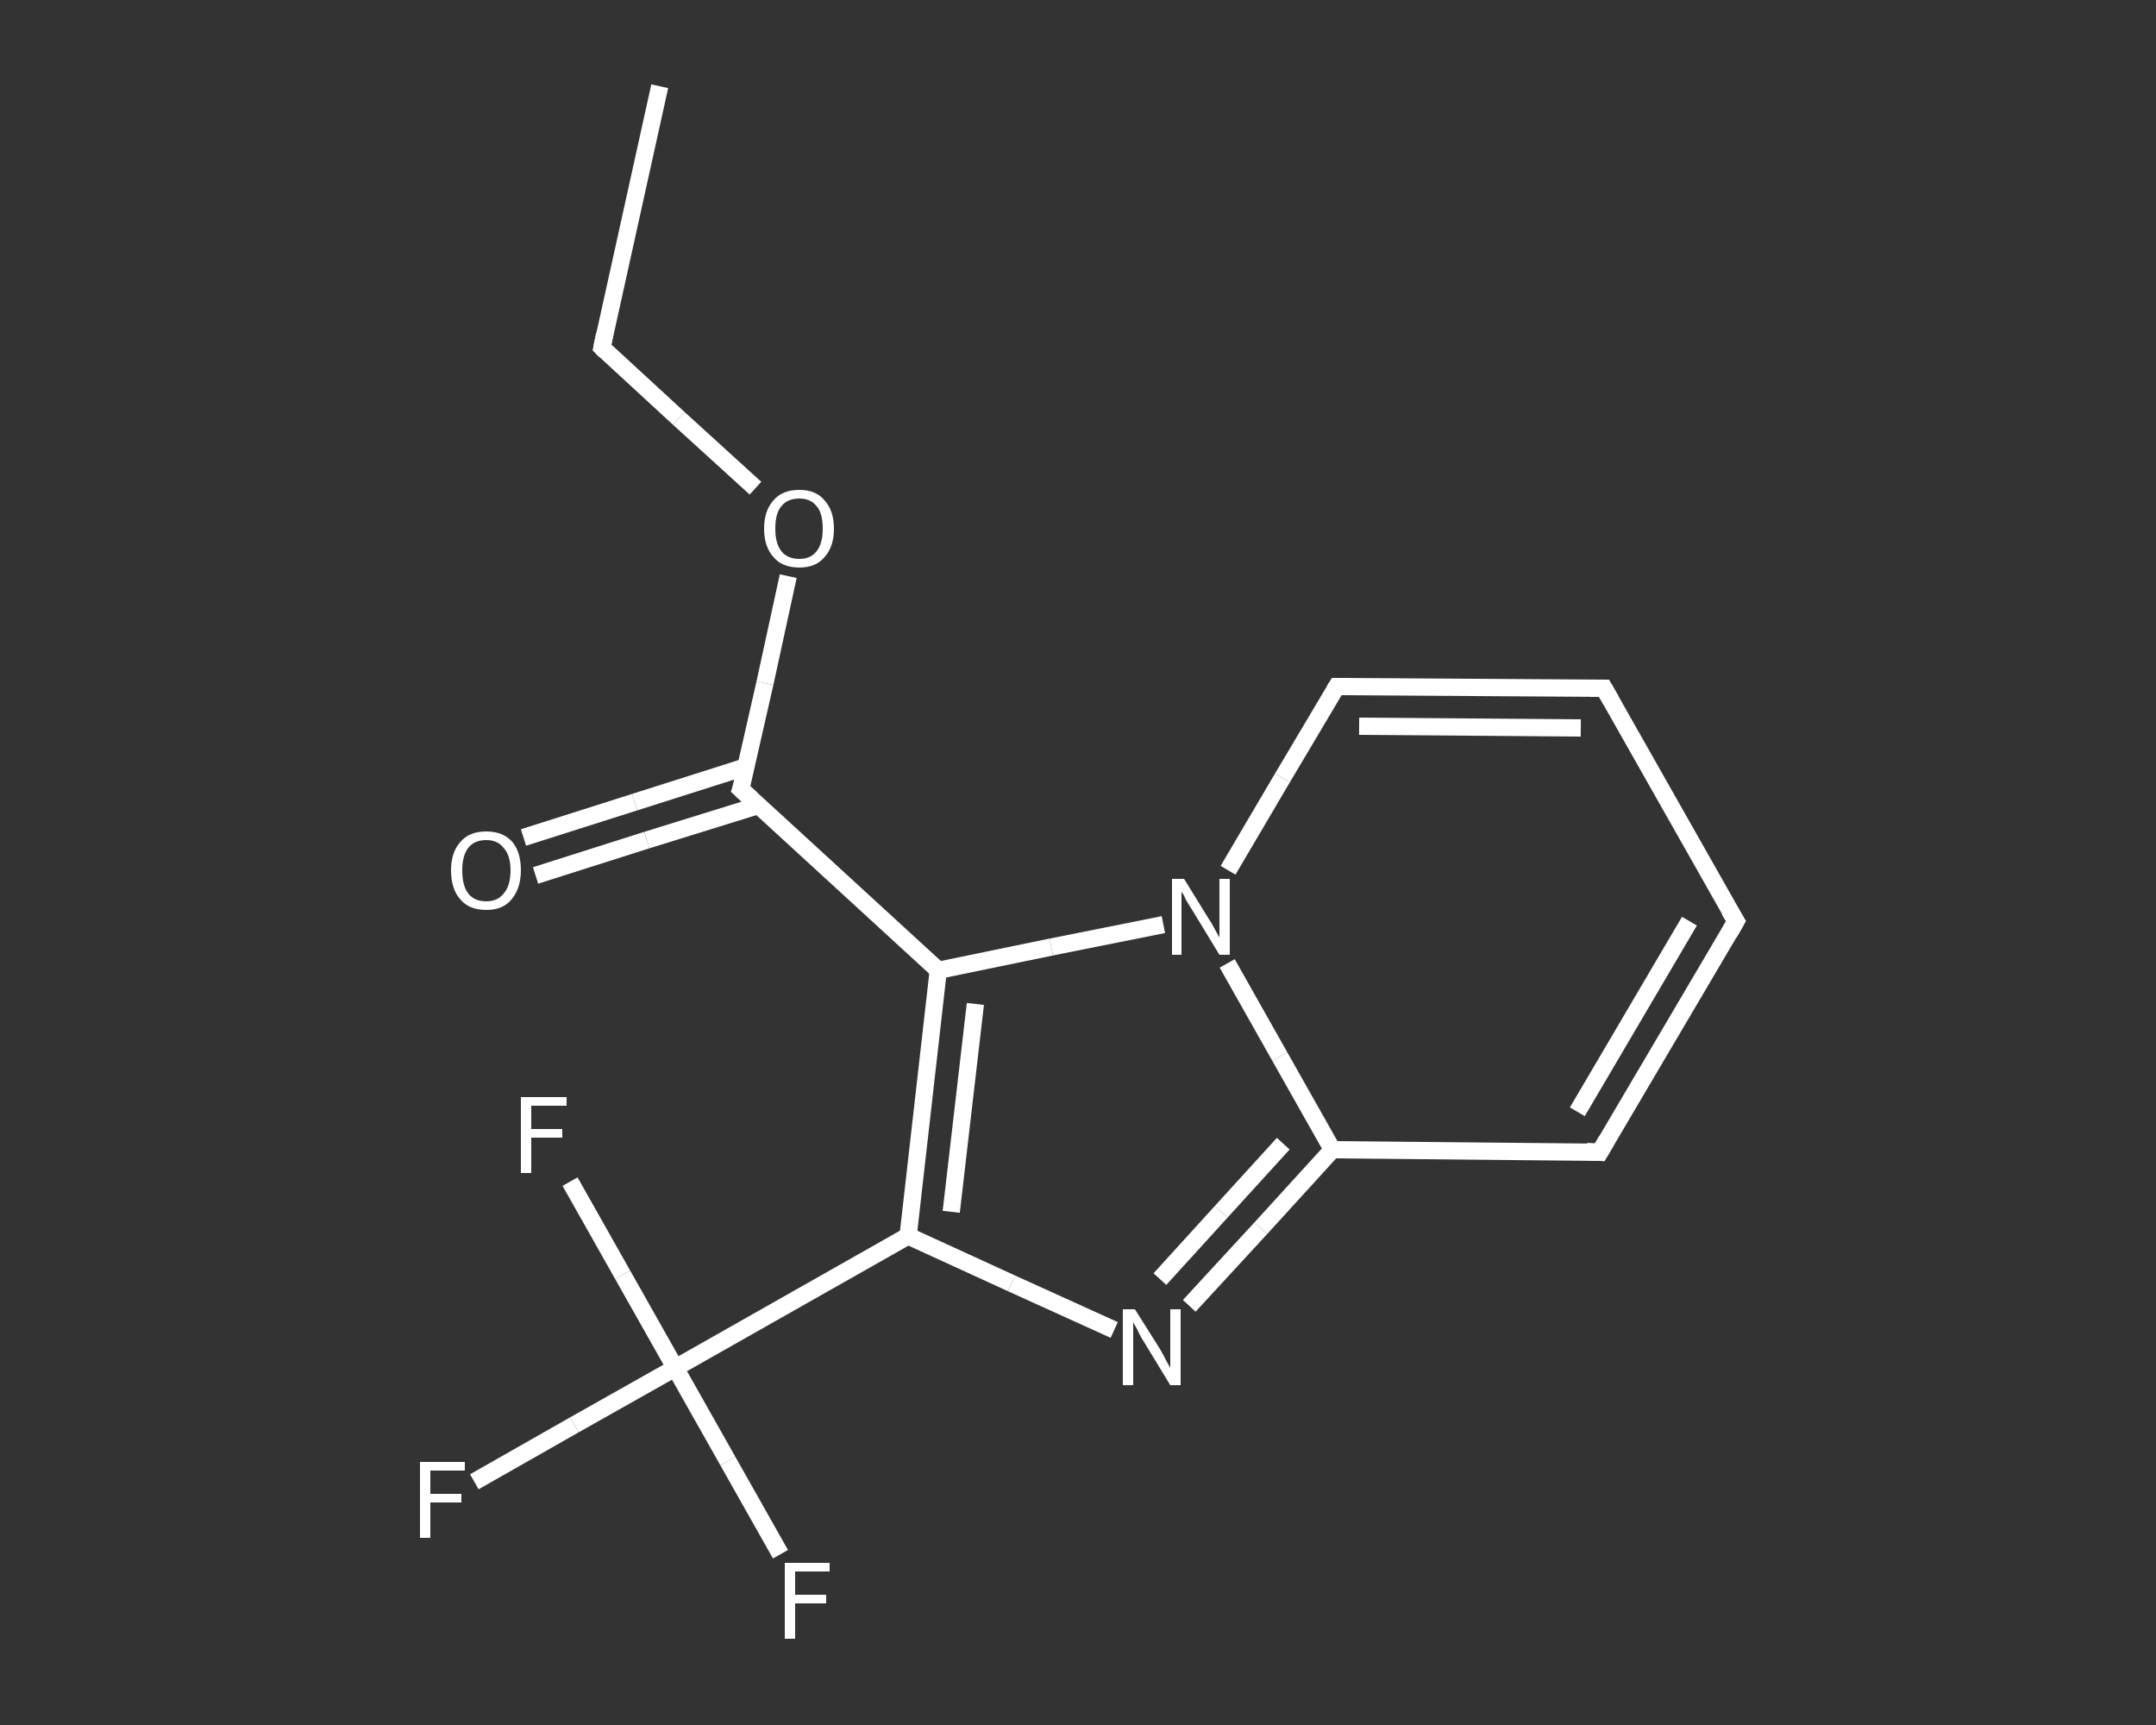 <?xml version='1.0' encoding='iso-8859-1'?>
<svg version='1.1' baseProfile='full'
              xmlns='http://www.w3.org/2000/svg'
                      xmlns:rdkit='http://www.rdkit.org/xml'
                      xmlns:xlink='http://www.w3.org/1999/xlink'
                  xml:space='preserve'
width='250px' height='200px' viewBox='0 0 250 200'>
<rect x="0" y="0" width="250" height="200" fill="#333333" stroke="none"/>
<!-- END OF HEADER -->
<rect style='opacity:1.0;fill:transparent;stroke:none' width='250.0' height='200.0' x='0.0' y='0.0'> </rect>
<path class='bond-0 atom-0 atom-1' d='M 76.5,10.0 L 69.8,40.3' style='fill:none;fill-rule:evenodd;stroke:#FFFFFF;stroke-width:2.0px;stroke-linecap:butt;stroke-linejoin:miter;stroke-opacity:1' />
<path class='bond-1 atom-1 atom-2' d='M 69.8,40.3 L 78.7,48.5' style='fill:none;fill-rule:evenodd;stroke:#FFFFFF;stroke-width:2.0px;stroke-linecap:butt;stroke-linejoin:miter;stroke-opacity:1' />
<path class='bond-1 atom-1 atom-2' d='M 78.7,48.5 L 87.6,56.6' style='fill:none;fill-rule:evenodd;stroke:#FFFFFF;stroke-width:2.0px;stroke-linecap:butt;stroke-linejoin:miter;stroke-opacity:1' />
<path class='bond-2 atom-2 atom-3' d='M 91.4,66.8 L 88.7,79.2' style='fill:none;fill-rule:evenodd;stroke:#FFFFFF;stroke-width:2.0px;stroke-linecap:butt;stroke-linejoin:miter;stroke-opacity:1' />
<path class='bond-2 atom-2 atom-3' d='M 88.7,79.2 L 85.9,91.5' style='fill:none;fill-rule:evenodd;stroke:#FFFFFF;stroke-width:2.0px;stroke-linecap:butt;stroke-linejoin:miter;stroke-opacity:1' />
<path class='bond-3 atom-3 atom-4' d='M 86.5,88.9 L 73.6,93.0' style='fill:none;fill-rule:evenodd;stroke:#FFFFFF;stroke-width:2.0px;stroke-linecap:butt;stroke-linejoin:miter;stroke-opacity:1' />
<path class='bond-3 atom-3 atom-4' d='M 73.6,93.0 L 60.7,97.1' style='fill:none;fill-rule:evenodd;stroke:#FFFFFF;stroke-width:2.0px;stroke-linecap:butt;stroke-linejoin:miter;stroke-opacity:1' />
<path class='bond-3 atom-3 atom-4' d='M 87.9,93.4 L 75.0,97.4' style='fill:none;fill-rule:evenodd;stroke:#FFFFFF;stroke-width:2.0px;stroke-linecap:butt;stroke-linejoin:miter;stroke-opacity:1' />
<path class='bond-3 atom-3 atom-4' d='M 75.0,97.4 L 62.1,101.5' style='fill:none;fill-rule:evenodd;stroke:#FFFFFF;stroke-width:2.0px;stroke-linecap:butt;stroke-linejoin:miter;stroke-opacity:1' />
<path class='bond-4 atom-3 atom-5' d='M 85.9,91.5 L 108.8,112.5' style='fill:none;fill-rule:evenodd;stroke:#FFFFFF;stroke-width:2.0px;stroke-linecap:butt;stroke-linejoin:miter;stroke-opacity:1' />
<path class='bond-5 atom-5 atom-6' d='M 108.8,112.5 L 105.3,143.3' style='fill:none;fill-rule:evenodd;stroke:#FFFFFF;stroke-width:2.0px;stroke-linecap:butt;stroke-linejoin:miter;stroke-opacity:1' />
<path class='bond-5 atom-5 atom-6' d='M 113.1,116.4 L 110.3,140.5' style='fill:none;fill-rule:evenodd;stroke:#FFFFFF;stroke-width:2.0px;stroke-linecap:butt;stroke-linejoin:miter;stroke-opacity:1' />
<path class='bond-6 atom-6 atom-7' d='M 105.3,143.3 L 78.3,158.6' style='fill:none;fill-rule:evenodd;stroke:#FFFFFF;stroke-width:2.0px;stroke-linecap:butt;stroke-linejoin:miter;stroke-opacity:1' />
<path class='bond-7 atom-7 atom-8' d='M 78.3,158.6 L 66.6,165.2' style='fill:none;fill-rule:evenodd;stroke:#FFFFFF;stroke-width:2.0px;stroke-linecap:butt;stroke-linejoin:miter;stroke-opacity:1' />
<path class='bond-7 atom-7 atom-8' d='M 66.6,165.2 L 55.0,171.8' style='fill:none;fill-rule:evenodd;stroke:#FFFFFF;stroke-width:2.0px;stroke-linecap:butt;stroke-linejoin:miter;stroke-opacity:1' />
<path class='bond-8 atom-7 atom-9' d='M 78.3,158.6 L 84.4,169.4' style='fill:none;fill-rule:evenodd;stroke:#FFFFFF;stroke-width:2.0px;stroke-linecap:butt;stroke-linejoin:miter;stroke-opacity:1' />
<path class='bond-8 atom-7 atom-9' d='M 84.4,169.4 L 90.5,180.2' style='fill:none;fill-rule:evenodd;stroke:#FFFFFF;stroke-width:2.0px;stroke-linecap:butt;stroke-linejoin:miter;stroke-opacity:1' />
<path class='bond-9 atom-7 atom-10' d='M 78.3,158.6 L 72.2,147.8' style='fill:none;fill-rule:evenodd;stroke:#FFFFFF;stroke-width:2.0px;stroke-linecap:butt;stroke-linejoin:miter;stroke-opacity:1' />
<path class='bond-9 atom-7 atom-10' d='M 72.2,147.8 L 66.1,137.0' style='fill:none;fill-rule:evenodd;stroke:#FFFFFF;stroke-width:2.0px;stroke-linecap:butt;stroke-linejoin:miter;stroke-opacity:1' />
<path class='bond-10 atom-6 atom-11' d='M 105.3,143.3 L 117.3,148.8' style='fill:none;fill-rule:evenodd;stroke:#FFFFFF;stroke-width:2.0px;stroke-linecap:butt;stroke-linejoin:miter;stroke-opacity:1' />
<path class='bond-10 atom-6 atom-11' d='M 117.3,148.8 L 129.2,154.2' style='fill:none;fill-rule:evenodd;stroke:#FFFFFF;stroke-width:2.0px;stroke-linecap:butt;stroke-linejoin:miter;stroke-opacity:1' />
<path class='bond-11 atom-11 atom-12' d='M 137.9,151.4 L 146.2,142.4' style='fill:none;fill-rule:evenodd;stroke:#FFFFFF;stroke-width:2.0px;stroke-linecap:butt;stroke-linejoin:miter;stroke-opacity:1' />
<path class='bond-11 atom-11 atom-12' d='M 146.2,142.4 L 154.5,133.3' style='fill:none;fill-rule:evenodd;stroke:#FFFFFF;stroke-width:2.0px;stroke-linecap:butt;stroke-linejoin:miter;stroke-opacity:1' />
<path class='bond-11 atom-11 atom-12' d='M 134.5,148.3 L 141.6,140.5' style='fill:none;fill-rule:evenodd;stroke:#FFFFFF;stroke-width:2.0px;stroke-linecap:butt;stroke-linejoin:miter;stroke-opacity:1' />
<path class='bond-11 atom-11 atom-12' d='M 141.6,140.5 L 148.8,132.6' style='fill:none;fill-rule:evenodd;stroke:#FFFFFF;stroke-width:2.0px;stroke-linecap:butt;stroke-linejoin:miter;stroke-opacity:1' />
<path class='bond-12 atom-12 atom-13' d='M 154.5,133.3 L 185.5,133.6' style='fill:none;fill-rule:evenodd;stroke:#FFFFFF;stroke-width:2.0px;stroke-linecap:butt;stroke-linejoin:miter;stroke-opacity:1' />
<path class='bond-13 atom-13 atom-14' d='M 185.5,133.6 L 201.3,106.8' style='fill:none;fill-rule:evenodd;stroke:#FFFFFF;stroke-width:2.0px;stroke-linecap:butt;stroke-linejoin:miter;stroke-opacity:1' />
<path class='bond-13 atom-13 atom-14' d='M 182.9,128.9 L 195.9,106.8' style='fill:none;fill-rule:evenodd;stroke:#FFFFFF;stroke-width:2.0px;stroke-linecap:butt;stroke-linejoin:miter;stroke-opacity:1' />
<path class='bond-14 atom-14 atom-15' d='M 201.3,106.8 L 186.0,79.8' style='fill:none;fill-rule:evenodd;stroke:#FFFFFF;stroke-width:2.0px;stroke-linecap:butt;stroke-linejoin:miter;stroke-opacity:1' />
<path class='bond-15 atom-15 atom-16' d='M 186.0,79.8 L 155.0,79.6' style='fill:none;fill-rule:evenodd;stroke:#FFFFFF;stroke-width:2.0px;stroke-linecap:butt;stroke-linejoin:miter;stroke-opacity:1' />
<path class='bond-15 atom-15 atom-16' d='M 183.3,84.4 L 157.6,84.2' style='fill:none;fill-rule:evenodd;stroke:#FFFFFF;stroke-width:2.0px;stroke-linecap:butt;stroke-linejoin:miter;stroke-opacity:1' />
<path class='bond-16 atom-16 atom-17' d='M 155.0,79.6 L 148.7,90.2' style='fill:none;fill-rule:evenodd;stroke:#FFFFFF;stroke-width:2.0px;stroke-linecap:butt;stroke-linejoin:miter;stroke-opacity:1' />
<path class='bond-16 atom-16 atom-17' d='M 148.7,90.2 L 142.4,100.9' style='fill:none;fill-rule:evenodd;stroke:#FFFFFF;stroke-width:2.0px;stroke-linecap:butt;stroke-linejoin:miter;stroke-opacity:1' />
<path class='bond-17 atom-17 atom-5' d='M 134.9,107.2 L 121.9,109.8' style='fill:none;fill-rule:evenodd;stroke:#FFFFFF;stroke-width:2.0px;stroke-linecap:butt;stroke-linejoin:miter;stroke-opacity:1' />
<path class='bond-17 atom-17 atom-5' d='M 121.9,109.8 L 108.8,112.5' style='fill:none;fill-rule:evenodd;stroke:#FFFFFF;stroke-width:2.0px;stroke-linecap:butt;stroke-linejoin:miter;stroke-opacity:1' />
<path class='bond-18 atom-17 atom-12' d='M 142.3,111.7 L 148.4,122.5' style='fill:none;fill-rule:evenodd;stroke:#FFFFFF;stroke-width:2.0px;stroke-linecap:butt;stroke-linejoin:miter;stroke-opacity:1' />
<path class='bond-18 atom-17 atom-12' d='M 148.4,122.5 L 154.5,133.3' style='fill:none;fill-rule:evenodd;stroke:#FFFFFF;stroke-width:2.0px;stroke-linecap:butt;stroke-linejoin:miter;stroke-opacity:1' />
<path d='M 70.1,38.8 L 69.8,40.3 L 70.2,40.7' style='fill:none;stroke:#FFFFFF;stroke-width:2.0px;stroke-linecap:butt;stroke-linejoin:miter;stroke-opacity:1;' />
<path d='M 86.1,90.9 L 85.9,91.5 L 87.1,92.6' style='fill:none;stroke:#FFFFFF;stroke-width:2.0px;stroke-linecap:butt;stroke-linejoin:miter;stroke-opacity:1;' />
<path d='M 184.0,133.5 L 185.5,133.6 L 186.3,132.2' style='fill:none;stroke:#FFFFFF;stroke-width:2.0px;stroke-linecap:butt;stroke-linejoin:miter;stroke-opacity:1;' />
<path d='M 200.5,108.2 L 201.3,106.8 L 200.5,105.5' style='fill:none;stroke:#FFFFFF;stroke-width:2.0px;stroke-linecap:butt;stroke-linejoin:miter;stroke-opacity:1;' />
<path d='M 186.8,81.2 L 186.0,79.8 L 184.4,79.8' style='fill:none;stroke:#FFFFFF;stroke-width:2.0px;stroke-linecap:butt;stroke-linejoin:miter;stroke-opacity:1;' />
<path d='M 156.5,79.6 L 155.0,79.6 L 154.7,80.1' style='fill:none;stroke:#FFFFFF;stroke-width:2.0px;stroke-linecap:butt;stroke-linejoin:miter;stroke-opacity:1;' />
<path class='atom-2' d='M 88.6 61.3
Q 88.6 59.2, 89.7 58.0
Q 90.7 56.8, 92.7 56.8
Q 94.6 56.8, 95.6 58.0
Q 96.7 59.2, 96.7 61.3
Q 96.7 63.4, 95.6 64.6
Q 94.6 65.8, 92.7 65.8
Q 90.7 65.8, 89.7 64.6
Q 88.6 63.4, 88.6 61.3
M 92.7 64.8
Q 94.0 64.8, 94.7 63.9
Q 95.4 63.0, 95.4 61.3
Q 95.4 59.5, 94.7 58.7
Q 94.0 57.8, 92.7 57.8
Q 91.3 57.8, 90.6 58.7
Q 89.9 59.5, 89.9 61.3
Q 89.9 63.0, 90.6 63.9
Q 91.3 64.8, 92.7 64.8
' fill='#FFFFFF'/>
<path class='atom-4' d='M 52.3 100.9
Q 52.3 98.8, 53.4 97.6
Q 54.4 96.4, 56.4 96.4
Q 58.3 96.4, 59.4 97.6
Q 60.4 98.8, 60.4 100.9
Q 60.4 103.0, 59.3 104.3
Q 58.3 105.5, 56.4 105.5
Q 54.4 105.5, 53.4 104.3
Q 52.3 103.1, 52.3 100.9
M 56.4 104.5
Q 57.7 104.5, 58.4 103.6
Q 59.2 102.7, 59.2 100.9
Q 59.2 99.2, 58.4 98.3
Q 57.7 97.4, 56.4 97.4
Q 55.0 97.4, 54.3 98.3
Q 53.6 99.2, 53.6 100.9
Q 53.6 102.7, 54.3 103.6
Q 55.0 104.5, 56.4 104.5
' fill='#FFFFFF'/>
<path class='atom-8' d='M 48.7 169.5
L 53.9 169.5
L 53.9 170.5
L 49.9 170.5
L 49.9 173.2
L 53.5 173.2
L 53.5 174.2
L 49.9 174.2
L 49.9 178.3
L 48.7 178.3
L 48.7 169.5
' fill='#FFFFFF'/>
<path class='atom-9' d='M 91.0 181.2
L 96.2 181.2
L 96.2 182.2
L 92.2 182.2
L 92.2 184.9
L 95.8 184.9
L 95.8 185.9
L 92.2 185.9
L 92.2 190.0
L 91.0 190.0
L 91.0 181.2
' fill='#FFFFFF'/>
<path class='atom-10' d='M 60.4 127.2
L 65.7 127.2
L 65.7 128.2
L 61.6 128.2
L 61.6 130.9
L 65.2 130.9
L 65.2 131.9
L 61.6 131.9
L 61.6 136.0
L 60.4 136.0
L 60.4 127.2
' fill='#FFFFFF'/>
<path class='atom-11' d='M 131.6 151.8
L 134.5 156.4
Q 134.8 156.9, 135.2 157.7
Q 135.7 158.6, 135.7 158.6
L 135.7 151.8
L 136.9 151.8
L 136.9 160.6
L 135.7 160.6
L 132.6 155.5
Q 132.2 154.9, 131.9 154.2
Q 131.5 153.5, 131.4 153.3
L 131.4 160.6
L 130.2 160.6
L 130.2 151.8
L 131.6 151.8
' fill='#FFFFFF'/>
<path class='atom-17' d='M 137.3 101.9
L 140.2 106.6
Q 140.5 107.0, 140.9 107.8
Q 141.4 108.7, 141.4 108.7
L 141.4 101.9
L 142.6 101.9
L 142.6 110.7
L 141.4 110.7
L 138.3 105.6
Q 137.9 105.0, 137.5 104.3
Q 137.2 103.6, 137.0 103.4
L 137.0 110.7
L 135.9 110.7
L 135.9 101.9
L 137.3 101.9
' fill='#FFFFFF'/>
</svg>
